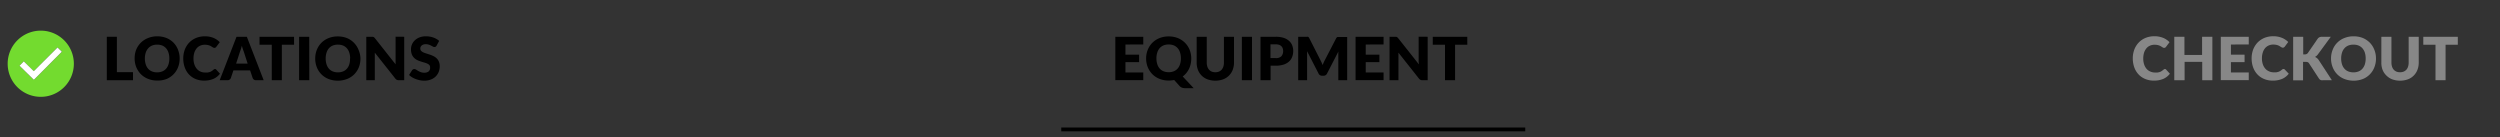 <svg xmlns="http://www.w3.org/2000/svg" width="651.94" height="35.75" viewBox="0 0 651.94 35.75">
  <rect x="0" y="0" width="651.94" height="35.75" fill="#333333" stroke="none"/>
  <g>
    <path d="M2,16.62a8.63,8.63,0,1,1,8.59,8.63A8.63,8.63,0,0,1,2,16.62Zm13-4.24L8.81,18.59,6.2,16,5.08,17.14l3.75,3.67,7.32-7.33Z" style="fill: #73db2f"/>
    <path d="M15,12.38l1.13,1.1L8.83,20.81,5.08,17.14,6.2,16l2.61,2.56Z" style="fill: #fff"/>
  </g>
  <g>
    <path d="M34.68,18.82v2.1H27.85V9.59h2.63v9.23Z"/>
    <path d="M46.85,15.25a6.17,6.17,0,0,1-.42,2.29,5.42,5.42,0,0,1-3,3.06A6.2,6.2,0,0,1,41,21a6.27,6.27,0,0,1-2.41-.44,5.67,5.67,0,0,1-1.86-1.22,5.86,5.86,0,0,1-1.2-1.84,6.17,6.17,0,0,1-.42-2.29A6.08,6.08,0,0,1,35.5,13a5.64,5.64,0,0,1,1.2-1.84,5.52,5.52,0,0,1,1.86-1.22A6.27,6.27,0,0,1,41,9.47a6.39,6.39,0,0,1,2.41.44,5.55,5.55,0,0,1,1.85,1.23A5.39,5.39,0,0,1,46.43,13,6.16,6.16,0,0,1,46.85,15.25Zm-2.69,0a4.75,4.75,0,0,0-.22-1.51,3.13,3.13,0,0,0-.62-1.14,2.79,2.79,0,0,0-1-.72A3.54,3.54,0,0,0,41,11.64a3.57,3.57,0,0,0-1.35.24,2.83,2.83,0,0,0-1,.72A3.13,3.13,0,0,0,38,13.74a4.75,4.75,0,0,0-.22,1.51A4.77,4.77,0,0,0,38,16.77a3.13,3.13,0,0,0,.62,1.14,2.69,2.69,0,0,0,1,.71,3.57,3.57,0,0,0,1.35.25,3.53,3.53,0,0,0,1.35-.25,2.65,2.65,0,0,0,1-.71,3.13,3.13,0,0,0,.62-1.14A4.77,4.77,0,0,0,44.16,15.25Z"/>
    <path d="M56,18a.57.57,0,0,1,.18,0,.94.94,0,0,1,.18.12l1,1.1a4.26,4.26,0,0,1-1.71,1.35,6.07,6.07,0,0,1-2.44.45A5.67,5.67,0,0,1,51,20.6a5,5,0,0,1-1.74-1.21,5.34,5.34,0,0,1-1.09-1.83,6.91,6.91,0,0,1-.38-2.31,6.52,6.52,0,0,1,.41-2.33,5.49,5.49,0,0,1,1.16-1.83,5.32,5.32,0,0,1,1.79-1.2,6.06,6.06,0,0,1,2.29-.42,6,6,0,0,1,2.26.42A5,5,0,0,1,57.31,11l-.89,1.19a.76.76,0,0,1-.2.2.52.52,0,0,1-.33.09.58.58,0,0,1-.26-.06l-.26-.15-.31-.2a2.14,2.14,0,0,0-.4-.19,3.07,3.07,0,0,0-.53-.15,3.88,3.88,0,0,0-.72-.06,2.92,2.92,0,0,0-1.2.24,2.54,2.54,0,0,0-.93.7,3.44,3.44,0,0,0-.61,1.14,5.1,5.1,0,0,0-.21,1.53,4.63,4.63,0,0,0,.24,1.55,3.49,3.49,0,0,0,.64,1.14,2.7,2.7,0,0,0,.95.7,2.92,2.92,0,0,0,1.17.24,6.32,6.32,0,0,0,.65,0,4.23,4.23,0,0,0,.56-.12,2.09,2.09,0,0,0,.48-.22,3.18,3.18,0,0,0,.46-.34.63.63,0,0,1,.2-.13A.59.59,0,0,1,56,18Z"/>
    <path d="M68.76,20.92h-2a.86.86,0,0,1-.55-.16,1,1,0,0,1-.32-.41l-.67-2H60.87l-.67,2a.91.91,0,0,1-.85.57H57.29L61.68,9.59h2.69Zm-4.18-4.33-1-3.1c-.08-.2-.16-.43-.25-.7s-.18-.56-.26-.87c-.08.32-.16.61-.25.88s-.17.5-.25.7l-1,3.09Z"/>
    <path d="M76.69,11.67H73.5v9.25H70.87V11.67H67.68V9.59h9Z"/>
    <path d="M80.66,20.92H78V9.59h2.64Z"/>
    <path d="M94,15.25a6.17,6.17,0,0,1-.42,2.29,5.69,5.69,0,0,1-1.2,1.84A5.52,5.52,0,0,1,90.5,20.6a6.82,6.82,0,0,1-4.82,0,5.4,5.4,0,0,1-3.06-3.06,6.17,6.17,0,0,1-.42-2.29A6.08,6.08,0,0,1,82.62,13a5.4,5.4,0,0,1,3.06-3.06,6.27,6.27,0,0,1,2.41-.44,6.42,6.42,0,0,1,2.41.44,5.5,5.5,0,0,1,3,3.06A6.16,6.16,0,0,1,94,15.25Zm-2.69,0a4.75,4.75,0,0,0-.22-1.51,3.13,3.13,0,0,0-.62-1.14,2.88,2.88,0,0,0-1-.72,3.57,3.57,0,0,0-1.35-.24,3.54,3.54,0,0,0-1.35.24,2.74,2.74,0,0,0-1,.72,3.13,3.13,0,0,0-.62,1.14,4.75,4.75,0,0,0-.22,1.51,4.77,4.77,0,0,0,.22,1.52,3.13,3.13,0,0,0,.62,1.14,2.61,2.61,0,0,0,1,.71,3.53,3.53,0,0,0,1.35.25,3.57,3.57,0,0,0,1.35-.25,2.73,2.73,0,0,0,1-.71,3.13,3.13,0,0,0,.62-1.14A4.77,4.77,0,0,0,91.28,15.25Z"/>
    <path d="M105.41,9.59V20.92H104a1.13,1.13,0,0,1-.51-.1,1.23,1.23,0,0,1-.41-.34l-5.34-6.75c0,.2,0,.4,0,.58s0,.37,0,.54v6.07H95.52V9.59H96.9l.29,0,.21.05.18.12.19.21,5.39,6.81c0-.22,0-.43,0-.64s0-.39,0-.57v-6Z"/>
    <path d="M113.86,11.89a1,1,0,0,1-.24.28.59.59,0,0,1-.34.09.74.74,0,0,1-.38-.11l-.47-.25a3.61,3.61,0,0,0-.59-.25,2.24,2.24,0,0,0-.76-.12,1.62,1.62,0,0,0-1.1.32,1,1,0,0,0-.37.85.81.81,0,0,0,.22.57,2,2,0,0,0,.57.39,6.28,6.28,0,0,0,.81.3l.93.3a7.61,7.61,0,0,1,.93.39,3.08,3.08,0,0,1,.81.58,2.44,2.44,0,0,1,.57.85,2.94,2.94,0,0,1,.22,1.21,4,4,0,0,1-.27,1.47,3.69,3.69,0,0,1-.79,1.19,3.62,3.62,0,0,1-1.28.8,4.63,4.63,0,0,1-1.72.29,5.08,5.08,0,0,1-1.08-.11,6.41,6.41,0,0,1-1.06-.3,6.1,6.1,0,0,1-1-.47,4.13,4.13,0,0,1-.79-.61l.78-1.23a.73.73,0,0,1,.24-.22.69.69,0,0,1,.34-.09.89.89,0,0,1,.47.15l.53.33a5.61,5.61,0,0,0,.69.32,2.53,2.53,0,0,0,.92.15,1.75,1.75,0,0,0,1.11-.32,1.2,1.2,0,0,0,.4-1A1,1,0,0,0,112,17a1.74,1.74,0,0,0-.57-.41,5.09,5.09,0,0,0-.81-.29c-.3-.08-.61-.17-.92-.28a6.21,6.21,0,0,1-.93-.37,2.88,2.88,0,0,1-.8-.58,2.74,2.74,0,0,1-.58-.9,3.73,3.73,0,0,1-.21-1.34,3.16,3.16,0,0,1,.25-1.24,3.12,3.12,0,0,1,.76-1.08,3.66,3.66,0,0,1,1.22-.76,4.48,4.48,0,0,1,1.66-.28,5.66,5.66,0,0,1,1,.08,4.8,4.8,0,0,1,.94.24,4.39,4.39,0,0,1,.82.38,3.59,3.59,0,0,1,.69.5Z"/>
  </g>
  <line x1="276.75" y1="33.75" x2="397.75" y2="33.75" style="fill: none;stroke: #000;stroke-miterlimit: 10"/>
  <g>
    <path d="M293.49,11.61v2.65h3.56V16.2h-3.56v2.7h4.65v2h-7.29V9.59h7.29v2Z"/>
    <path d="M311.29,23h-2.16a2.75,2.75,0,0,1-.84-.12,1.78,1.78,0,0,1-.69-.45l-1.4-1.57a7.15,7.15,0,0,1-1.43.14,6.27,6.27,0,0,1-2.41-.44,5.67,5.67,0,0,1-1.86-1.22,5.86,5.86,0,0,1-1.2-1.84,6.17,6.17,0,0,1-.42-2.29A6.08,6.08,0,0,1,299.3,13a5.64,5.64,0,0,1,1.2-1.84,5.52,5.52,0,0,1,1.86-1.22,6.27,6.27,0,0,1,2.41-.44,6.39,6.39,0,0,1,2.41.44A5.69,5.69,0,0,1,309,11.14,5.51,5.51,0,0,1,310.23,13a6.16,6.16,0,0,1,.42,2.28,6.33,6.33,0,0,1-.15,1.4,5.94,5.94,0,0,1-.43,1.27,5.63,5.63,0,0,1-.7,1.09,5.39,5.39,0,0,1-.95.9Zm-9.72-7.79a4.77,4.77,0,0,0,.22,1.52,3.13,3.13,0,0,0,.62,1.14,2.69,2.69,0,0,0,1,.71,3.57,3.57,0,0,0,1.35.25,3.53,3.53,0,0,0,1.35-.25,2.65,2.65,0,0,0,1-.71,3.13,3.13,0,0,0,.62-1.14,4.77,4.77,0,0,0,.22-1.52,4.75,4.75,0,0,0-.22-1.51,3.13,3.13,0,0,0-.62-1.14,2.79,2.79,0,0,0-1-.72,3.54,3.54,0,0,0-1.35-.24,3.57,3.57,0,0,0-1.35.24,2.83,2.83,0,0,0-1,.72,3.13,3.13,0,0,0-.62,1.14A4.75,4.75,0,0,0,301.57,15.25Z"/>
    <path d="M316.93,18.84a2.5,2.5,0,0,0,.94-.17,2.12,2.12,0,0,0,.71-.5,2.47,2.47,0,0,0,.44-.8,3.5,3.5,0,0,0,.15-1.07V9.59h2.63V16.3a5.32,5.32,0,0,1-.34,1.91,4.25,4.25,0,0,1-2.5,2.48,6.09,6.09,0,0,1-4.07,0,4.25,4.25,0,0,1-2.5-2.48,5.32,5.32,0,0,1-.33-1.91V9.59h2.63v6.7a3.5,3.5,0,0,0,.15,1.07,2.21,2.21,0,0,0,.44.8,2,2,0,0,0,.7.51A2.59,2.59,0,0,0,316.93,18.84Z"/>
    <path d="M326.49,20.92h-2.64V9.59h2.64Z"/>
    <path d="M332.68,9.59a6.62,6.62,0,0,1,2.06.28,3.84,3.84,0,0,1,1.41.79,3,3,0,0,1,.82,1.17,3.91,3.91,0,0,1,.27,1.46,4.13,4.13,0,0,1-.28,1.56,3.05,3.05,0,0,1-.83,1.21,3.81,3.81,0,0,1-1.42.79,6.47,6.47,0,0,1-2,.28h-1.37v3.79h-2.63V9.59Zm0,5.56a1.93,1.93,0,0,0,1.48-.49,2,2,0,0,0,.45-1.37,2,2,0,0,0-.12-.71,1.4,1.4,0,0,0-.35-.54,1.51,1.51,0,0,0-.6-.36,2.75,2.75,0,0,0-.86-.12h-1.37v3.59Z"/>
    <path d="M351.31,9.59V20.92H349V14.4c0-.15,0-.31,0-.49s0-.35.05-.53l-3,5.82a1,1,0,0,1-.38.41,1,1,0,0,1-.54.14h-.36a1,1,0,0,1-.54-.14.93.93,0,0,1-.37-.41l-3-5.84c0,.19,0,.37,0,.55s0,.34,0,.49v6.52h-2.32V9.59h2.31a.85.85,0,0,1,.23,0,.57.57,0,0,1,.18.12,1,1,0,0,1,.16.23l2.92,5.75.3.61.27.66c.09-.23.18-.45.28-.67s.2-.43.3-.62L348.43,10a1.52,1.52,0,0,1,.16-.23.76.76,0,0,1,.19-.12.72.72,0,0,1,.22,0h2.31Z"/>
    <path d="M356.15,11.61v2.65h3.56V16.2h-3.56v2.7h4.65v2h-7.3V9.59h7.3v2Z"/>
    <path d="M372.3,9.59V20.92h-1.37a1.06,1.06,0,0,1-.5-.1,1.14,1.14,0,0,1-.41-.34l-5.34-6.75c0,.2,0,.4,0,.58s0,.37,0,.54v6.07h-2.32V9.59h1.39l.28,0,.21.05a.57.57,0,0,1,.18.12l.2.21,5.39,6.81c0-.22-.05-.43-.06-.64s0-.39,0-.57v-6Z"/>
    <path d="M382.64,11.67h-3.19v9.25h-2.63V11.67h-3.19V9.59h9Z"/>
  </g>
  <g>
    <path d="M564.48,18a.58.58,0,0,1,.19,0,.94.94,0,0,1,.18.12l1,1.1a4.26,4.26,0,0,1-1.71,1.35,6.07,6.07,0,0,1-2.44.45,5.67,5.67,0,0,1-2.31-.44,4.91,4.91,0,0,1-1.74-1.21,5.34,5.34,0,0,1-1.09-1.83,6.91,6.91,0,0,1-.38-2.31,6.52,6.52,0,0,1,.41-2.33,5.49,5.49,0,0,1,1.16-1.83,5.32,5.32,0,0,1,1.79-1.2,6.06,6.06,0,0,1,2.29-.42,6,6,0,0,1,2.26.42A5,5,0,0,1,565.76,11l-.89,1.19a.76.76,0,0,1-.2.2.54.54,0,0,1-.33.09.58.58,0,0,1-.26-.06l-.26-.15-.31-.2a2.14,2.14,0,0,0-.4-.19,3.07,3.07,0,0,0-.53-.15,3.88,3.88,0,0,0-.72-.06,2.92,2.92,0,0,0-1.2.24,2.54,2.54,0,0,0-.93.7,3.44,3.44,0,0,0-.61,1.14,5.1,5.1,0,0,0-.21,1.53,4.63,4.63,0,0,0,.24,1.55,3.49,3.49,0,0,0,.64,1.14,2.7,2.7,0,0,0,1,.7,2.92,2.92,0,0,0,1.17.24,6.32,6.32,0,0,0,.65,0,4.23,4.23,0,0,0,.56-.12,2.09,2.09,0,0,0,.48-.22,3.18,3.18,0,0,0,.46-.34.63.63,0,0,1,.2-.13A.59.59,0,0,1,564.48,18Z" style="fill: #878787"/>
    <path d="M576.93,9.59V20.92h-2.64V16.13h-4.6v4.79H567V9.59h2.65v4.74h4.6V9.59Z" style="fill: #878787"/>
    <path d="M581.77,11.61v2.65h3.56V16.2h-3.56v2.7h4.65v2h-7.29V9.59h7.29v2Z" style="fill: #878787"/>
    <path d="M595.44,18l.18,0a.57.57,0,0,1,.18.12l1.05,1.1a4.29,4.29,0,0,1-1.72,1.35,6.07,6.07,0,0,1-2.44.45,5.67,5.67,0,0,1-2.31-.44,4.87,4.87,0,0,1-1.73-1.21,5.36,5.36,0,0,1-1.1-1.83,6.91,6.91,0,0,1-.38-2.31,6.52,6.52,0,0,1,.41-2.33,5.66,5.66,0,0,1,1.16-1.83,5.42,5.42,0,0,1,1.79-1.2,6.11,6.11,0,0,1,2.3-.42,5.89,5.89,0,0,1,2.25.42,4.29,4.29,0,0,1,.9.48,4.41,4.41,0,0,1,.73.6l-.88,1.19a1,1,0,0,1-.21.2.49.49,0,0,1-.32.09.63.63,0,0,1-.27-.06l-.26-.15-.31-.2a2.36,2.36,0,0,0-.39-.19,3.49,3.49,0,0,0-.54-.15,3.88,3.88,0,0,0-.72-.06,2.88,2.88,0,0,0-1.19.24,2.66,2.66,0,0,0-.94.7,3.25,3.25,0,0,0-.6,1.14,4.79,4.79,0,0,0-.22,1.53,4.63,4.63,0,0,0,.24,1.55,3.34,3.34,0,0,0,.65,1.14,2.7,2.7,0,0,0,1,.7,2.83,2.83,0,0,0,1.16.24q.36,0,.66,0a4.44,4.44,0,0,0,.55-.12,2.09,2.09,0,0,0,.48-.22,3.18,3.18,0,0,0,.46-.34.63.63,0,0,1,.2-.13A.64.64,0,0,1,595.44,18Z" style="fill: #878787"/>
    <path d="M600.62,14.18H601a.94.94,0,0,0,.84-.37l2.55-3.7a1.31,1.31,0,0,1,.49-.41,1.73,1.73,0,0,1,.65-.11h2.29l-3.36,4.58a2.29,2.29,0,0,1-.77.68,2.17,2.17,0,0,1,.53.31,2.45,2.45,0,0,1,.45.5l3.43,5.26h-2.35a2.21,2.21,0,0,1-.39,0,1,1,0,0,1-.27-.09,1.16,1.16,0,0,1-.21-.16l-.16-.2-2.57-3.94a.74.74,0,0,0-.35-.31,1.5,1.5,0,0,0-.58-.09h-.64v4.82H598V9.59h2.62Z" style="fill: #878787"/>
    <path d="M619.6,15.25a6.17,6.17,0,0,1-.42,2.29,5.34,5.34,0,0,1-3,3.06,6.79,6.79,0,0,1-4.81,0,5.32,5.32,0,0,1-3.06-3.06,6,6,0,0,1-.43-2.29,5.9,5.9,0,0,1,.43-2.28,5.32,5.32,0,0,1,3.06-3.06,6.2,6.2,0,0,1,2.41-.44,6.37,6.37,0,0,1,2.4.44A5.69,5.69,0,0,1,618,11.14,5.51,5.51,0,0,1,619.18,13,6.16,6.16,0,0,1,619.6,15.25Zm-2.69,0a5.06,5.06,0,0,0-.21-1.51,3.3,3.3,0,0,0-.63-1.14,2.79,2.79,0,0,0-1-.72,3.52,3.52,0,0,0-1.34-.24,3.62,3.62,0,0,0-1.36.24,2.7,2.7,0,0,0-1,.72,3,3,0,0,0-.63,1.14,4.75,4.75,0,0,0-.22,1.51,4.77,4.77,0,0,0,.22,1.52,3,3,0,0,0,.63,1.14,2.57,2.57,0,0,0,1,.71,3.62,3.62,0,0,0,1.36.25,3.52,3.52,0,0,0,1.34-.25,2.65,2.65,0,0,0,1-.71,3.3,3.3,0,0,0,.63-1.14A5.08,5.08,0,0,0,616.91,15.25Z" style="fill: #878787"/>
    <path d="M625.88,18.84a2.5,2.5,0,0,0,.94-.17,2.12,2.12,0,0,0,.71-.5,2.29,2.29,0,0,0,.44-.8,3.5,3.5,0,0,0,.15-1.07V9.59h2.63V16.3a5.32,5.32,0,0,1-.34,1.91,4.25,4.25,0,0,1-2.5,2.48,6.09,6.09,0,0,1-4.07,0,4.33,4.33,0,0,1-1.53-1,4.2,4.2,0,0,1-1-1.5A5.11,5.11,0,0,1,621,16.3V9.59h2.63v6.7a3.5,3.5,0,0,0,.15,1.07,2.21,2.21,0,0,0,.44.8,2,2,0,0,0,.7.51A2.59,2.59,0,0,0,625.88,18.84Z" style="fill: #878787"/>
    <path d="M640.94,11.67h-3.19v9.25h-2.63V11.67h-3.18V9.59h9Z" style="fill: #878787"/>
  </g>
</svg>
